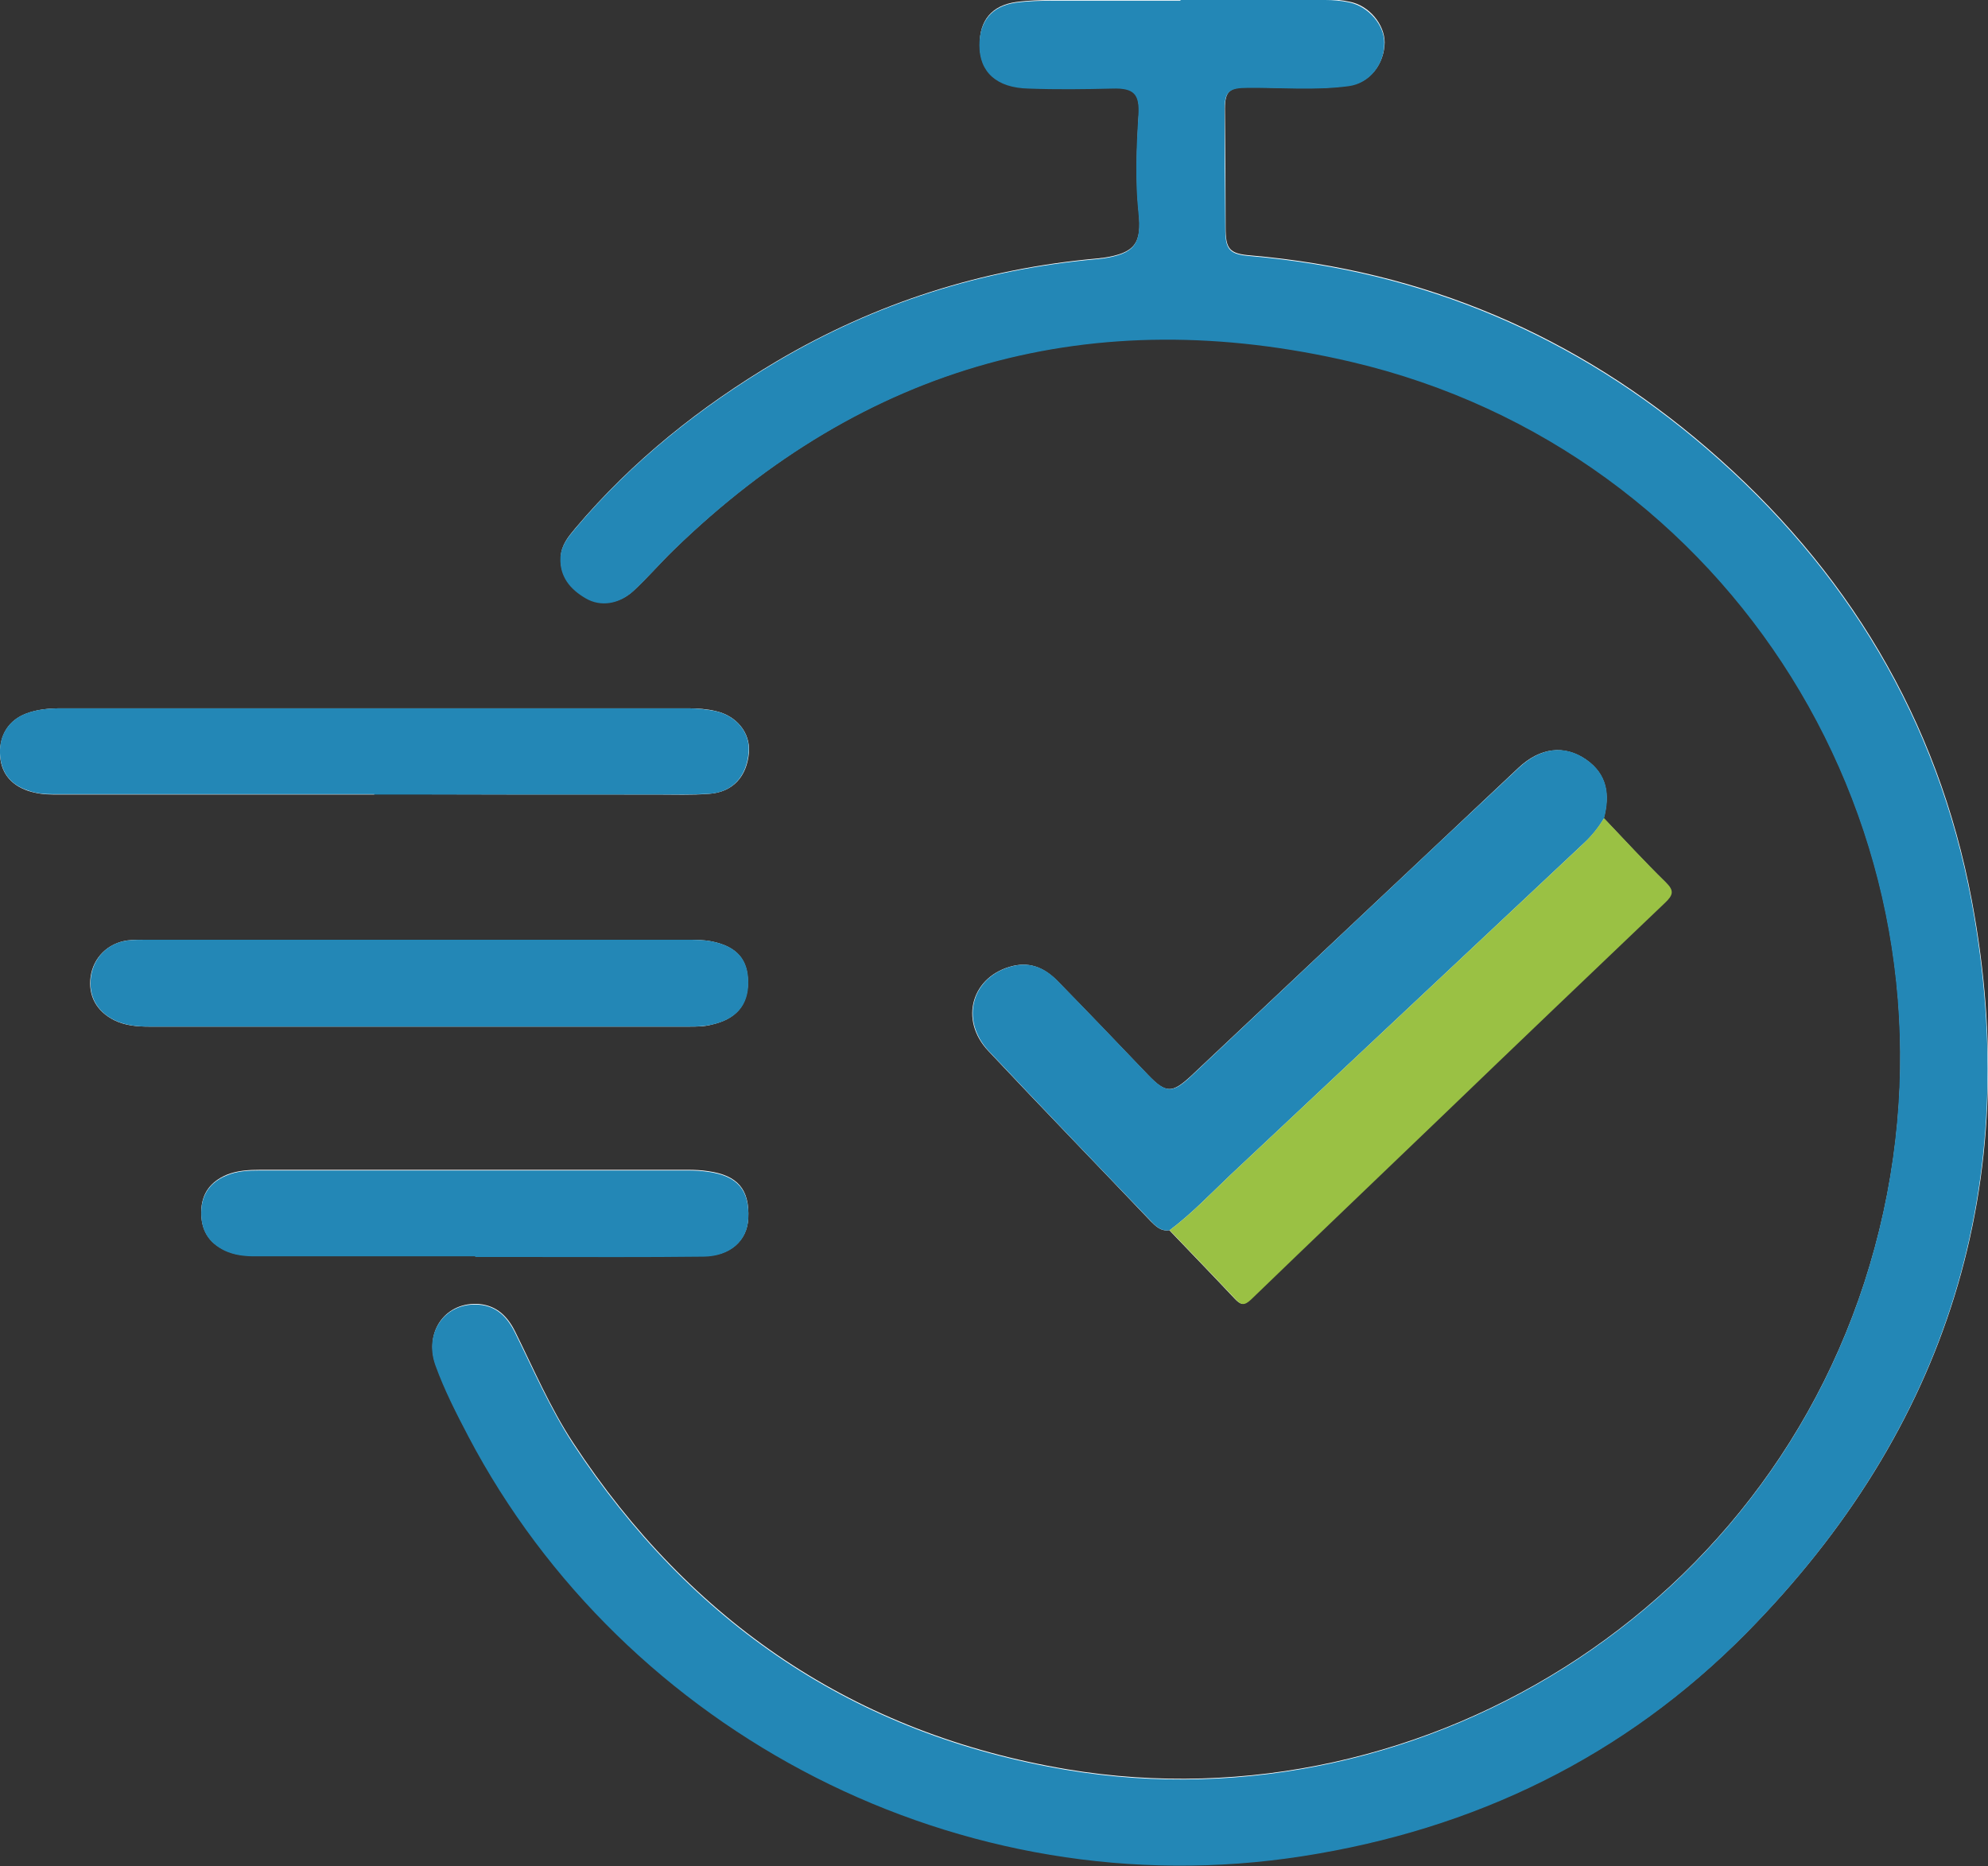 <?xml version="1.0" encoding="UTF-8"?> <svg xmlns="http://www.w3.org/2000/svg" id="Calque_2" data-name="Calque 2" width="57.89" height="54.35" viewBox="0 0 57.89 54.35"><rect x="0" y="0" width="57.89" height="54.35" fill="#333333" stroke="none"/><defs><style> .cls-1 { fill: #9ac144; } .cls-1, .cls-2, .cls-3 { stroke-width: 0px; } .cls-2 { fill: #2387b6; } .cls-3 { fill: #fefefe; } </style></defs><g id="Calque_1-2" data-name="Calque 1"><g><path class="cls-3" d="M46.7,23.83c.18-.68.1-1.28-.52-1.71-.63-.43-1.33-.35-1.96.24-3.18,2.99-6.35,5.98-9.53,8.97-.56.52-.74.52-1.26-.02-.87-.91-1.74-1.82-2.62-2.72-.36-.37-.77-.58-1.3-.46-1.21.28-1.6,1.57-.72,2.49,1.56,1.66,3.15,3.3,4.72,4.95.15.15.3.3.54.26.63.66,1.27,1.32,1.9,1.99.17.18.26.21.46.02,1.84-1.78,3.68-3.54,5.53-5.31,2.18-2.09,4.35-4.17,6.53-6.25.23-.21.27-.34.02-.59-.62-.6-1.2-1.24-1.8-1.87Z"></path><path class="cls-3" d="M34.38,0c-1.23,0-2.47,0-3.7,0-.37,0-.74.01-1.1.06-.7.1-1.06.54-1.05,1.24,0,.79.5,1.24,1.43,1.26.81.02,1.63.01,2.44,0,.63-.01.8.16.76.78-.06.94-.09,1.89,0,2.83.1.93-.12,1.2-1.04,1.34-.06,0-.13.02-.19.02-3.33.3-6.43,1.29-9.31,2.99-2.21,1.31-4.21,2.9-5.87,4.87-.2.24-.4.48-.42.82-.03.57.29.94.74,1.2.43.25.97.17,1.38-.21.4-.37.76-.79,1.16-1.18,5.58-5.43,12.23-7.26,19.75-5.5,11.08,2.6,17.92,13.64,15.49,24.77-2.47,11.3-13.33,17.99-23.78,16.24-6.18-1.04-10.95-4.28-14.38-9.51-.67-1.02-1.15-2.15-1.69-3.24-.22-.44-.53-.75-1.04-.8-.98-.08-1.62.8-1.27,1.77.26.71.6,1.39.96,2.07,4.54,8.63,14.35,13.78,24.3,12.22,5-.78,9.36-2.9,12.91-6.49,5.86-5.94,8.1-13.1,6.56-21.32-.99-5.28-3.64-9.68-7.71-13.18-3.82-3.29-8.24-5.17-13.28-5.61-.63-.05-.74-.18-.74-.81,0-1.15-.01-2.31-.02-3.46,0-.51.13-.63.66-.63.98,0,1.97.09,2.95-.05.61-.08,1.03-.63,1.04-1.25,0-.53-.45-1.08-1.02-1.19-.23-.05-.47-.07-.7-.07-1.4,0-2.81,0-4.21,0Z"></path><path class="cls-3" d="M10.9,23.13h0c2.74.01,5.48.01,8.22.01.51,0,1.02.02,1.53-.02.69-.05,1.1-.5,1.16-1.21.04-.56-.35-1.06-.97-1.2-.25-.06-.52-.08-.78-.08-6.1,0-12.19,0-18.29,0-.34,0-.68.03-1,.15C.26,20.97-.01,21.4,0,21.94c.01.54.29.91.81,1.09.24.08.48.11.73.11,3.12,0,6.24,0,9.36,0Z"></path><path class="cls-3" d="M12.17,27.37c-2.64,0-5.27,0-7.91,0-.18,0-.37,0-.55.02-.57.08-.99.5-1.07,1.05-.08.56.17,1.02.7,1.28.31.15.65.18,1,.18,5.24,0,10.49,0,15.73,0,.22,0,.44,0,.66-.06.7-.16,1.04-.56,1.05-1.22,0-.67-.32-1.05-1.05-1.2-.25-.05-.52-.05-.78-.05-2.6,0-5.19,0-7.79,0Z"></path><path class="cls-3" d="M13.84,36.59s0,0,0,0c.51,0,1.02,0,1.53,0,1.71,0,3.41,0,5.12-.01.77,0,1.27-.45,1.3-1.1.04-.84-.31-1.25-1.17-1.37-.19-.03-.39-.04-.59-.04-4.15,0-8.29,0-12.44,0-.34,0-.69.02-1,.15-.46.2-.72.54-.73,1.06-.01.53.21.91.69,1.13.26.13.55.16.84.16,2.15,0,4.3,0,6.45,0Z"></path><path class="cls-2" d="M34.38,0c1.4,0,2.81,0,4.21,0,.23,0,.47.02.7.07.57.12,1.03.67,1.02,1.19,0,.62-.43,1.17-1.04,1.25-.98.13-1.96.04-2.95.05-.53,0-.66.11-.66.63,0,1.15.01,2.31.02,3.46,0,.63.12.76.74.81,5.03.44,9.46,2.32,13.28,5.61,4.07,3.5,6.72,7.9,7.71,13.18,1.53,8.22-.7,15.37-6.56,21.32-3.55,3.6-7.91,5.71-12.91,6.49-9.96,1.56-19.76-3.59-24.3-12.22-.35-.67-.7-1.35-.96-2.07-.35-.97.29-1.85,1.27-1.77.51.04.82.36,1.04.8.54,1.09,1.02,2.21,1.69,3.24,3.43,5.23,8.2,8.47,14.38,9.51,10.44,1.75,21.31-4.93,23.78-16.24,2.43-11.13-4.4-22.17-15.49-24.77-7.52-1.76-14.17.07-19.75,5.5-.39.38-.75.8-1.16,1.18-.42.38-.95.46-1.38.21-.45-.26-.77-.63-.74-1.2.02-.34.22-.58.42-.82,1.67-1.98,3.66-3.56,5.87-4.87,2.87-1.7,5.98-2.69,9.31-2.99.07,0,.13-.02.19-.02.92-.14,1.14-.41,1.04-1.34-.1-.94-.06-1.89,0-2.83.04-.62-.13-.8-.76-.78-.81.02-1.63.03-2.44,0-.93-.02-1.43-.48-1.43-1.26,0-.7.36-1.14,1.05-1.24.36-.05.73-.06,1.1-.06,1.23,0,2.47,0,3.7,0Z"></path><path class="cls-2" d="M34.06,35.83c-.24.04-.39-.1-.54-.26-1.58-1.65-3.16-3.29-4.72-4.95-.87-.93-.49-2.21.72-2.49.53-.12.95.09,1.3.46.88.9,1.75,1.81,2.62,2.72.52.54.71.54,1.26.02,3.17-2.99,6.35-5.99,9.53-8.97.63-.59,1.33-.68,1.96-.24.62.43.7,1.03.52,1.71-.16.27-.35.51-.59.73-3.43,3.22-6.86,6.44-10.29,9.66-.58.55-1.13,1.13-1.77,1.61Z"></path><path class="cls-2" d="M10.9,23.13c-3.12,0-6.24,0-9.36,0-.25,0-.5-.02-.73-.11C.29,22.85.02,22.48,0,21.94c-.02-.54.26-.97.76-1.16.32-.12.66-.15,1-.15,6.1,0,12.19,0,18.29,0,.26,0,.53.03.78.08.63.14,1.02.64.97,1.2-.06.71-.47,1.17-1.16,1.21-.51.03-1.02.02-1.53.02-2.74,0-5.48,0-8.22,0h0Z"></path><path class="cls-1" d="M34.06,35.83c.64-.48,1.19-1.06,1.77-1.61,3.43-3.22,6.86-6.44,10.29-9.66.23-.22.42-.46.59-.73.6.63,1.18,1.26,1.8,1.87.25.24.21.37-.02.59-2.18,2.08-4.36,4.16-6.53,6.25-1.84,1.77-3.69,3.53-5.53,5.31-.2.19-.3.16-.46-.02-.63-.67-1.27-1.33-1.9-1.99Z"></path><path class="cls-2" d="M12.17,27.37c2.6,0,5.19,0,7.79,0,.26,0,.53,0,.78.05.73.15,1.05.53,1.05,1.2,0,.66-.35,1.06-1.05,1.22-.22.05-.44.06-.66.06-5.24,0-10.49,0-15.73,0-.35,0-.68-.03-1-.18-.53-.25-.78-.72-.7-1.28.08-.56.5-.98,1.07-1.05.18-.02.37-.02.55-.02,2.64,0,5.27,0,7.91,0Z"></path><path class="cls-2" d="M13.84,36.59c-2.15,0-4.3,0-6.45,0-.29,0-.58-.04-.84-.16-.48-.23-.7-.6-.69-1.13.01-.52.27-.87.73-1.06.32-.14.66-.15,1-.15,4.15,0,8.29,0,12.44,0,.2,0,.39.01.59.04.86.12,1.21.53,1.17,1.37-.03.64-.53,1.09-1.3,1.1-1.71.02-3.41.01-5.12.01-.51,0-1.02,0-1.53,0,0,0,0,0,0,0Z"></path></g></g></svg> 